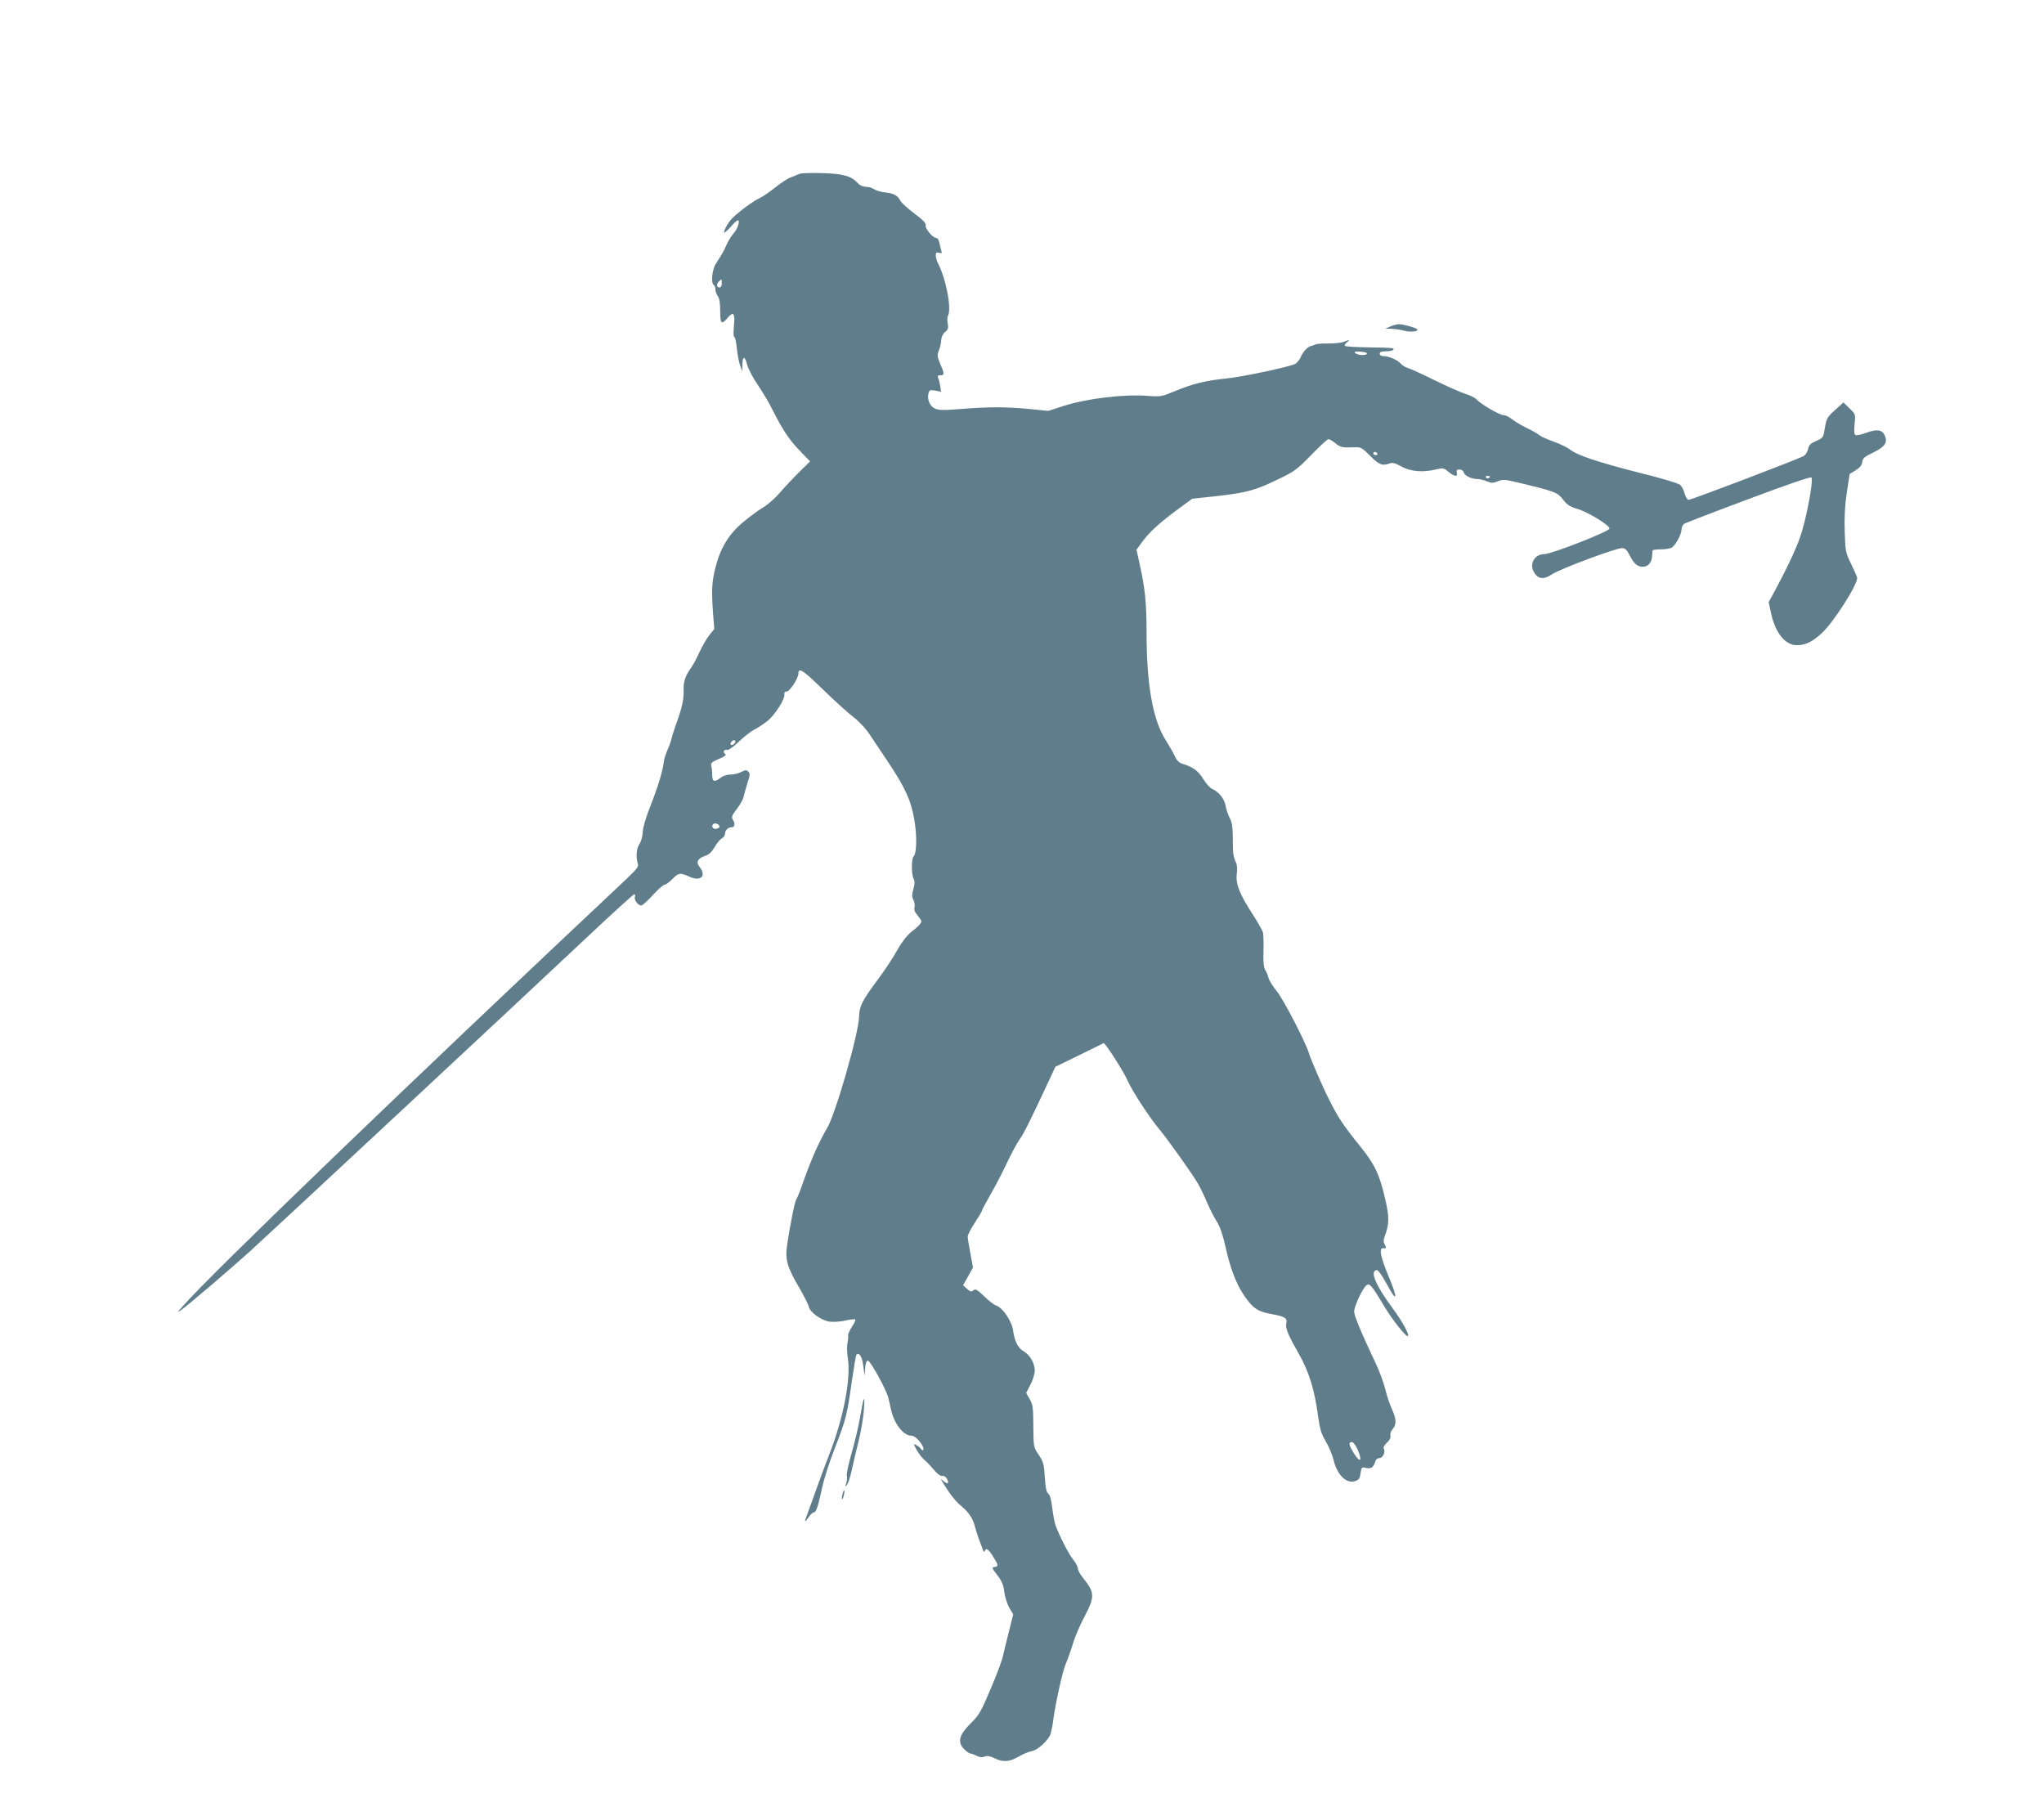 <?xml version="1.0" standalone="no"?>
<!DOCTYPE svg PUBLIC "-//W3C//DTD SVG 20010904//EN"
 "http://www.w3.org/TR/2001/REC-SVG-20010904/DTD/svg10.dtd">
<svg version="1.0" xmlns="http://www.w3.org/2000/svg"
 width="1280pt" height="1137pt" viewBox="0 0 1280 1137"
 preserveAspectRatio="xMidYMid meet">
<g transform="translate(0,1137) scale(0.1,-0.1)"
fill="#607d8b" stroke="none">
<path d="M5005 10281 c-11 -5 -35 -15 -54 -22 -19 -7 -62 -35 -95 -62 -34 -27
-77 -57 -96 -66 -48 -22 -153 -101 -184 -138 -14 -17 -30 -43 -36 -58 -10 -26
-9 -27 7 -14 10 8 28 26 41 42 13 15 28 27 33 27 15 0 -2 -53 -26 -80 -13 -14
-32 -45 -44 -70 -20 -45 -25 -54 -68 -121 -24 -37 -32 -122 -13 -134 6 -3 10
-16 10 -28 0 -12 7 -31 15 -41 10 -13 15 -44 15 -93 0 -81 8 -89 47 -43 36 43
47 29 39 -51 -4 -41 -3 -69 2 -69 5 0 13 -32 16 -70 4 -39 13 -87 21 -108 l14
-37 0 43 c1 55 16 54 30 -2 6 -24 36 -82 67 -127 31 -46 72 -115 91 -154 64
-127 105 -189 171 -257 l65 -67 -69 -68 c-38 -37 -93 -96 -121 -129 -29 -34
-76 -75 -105 -92 -29 -17 -86 -59 -127 -94 -88 -74 -140 -160 -171 -283 -22
-88 -25 -137 -15 -282 l8 -102 -31 -38 c-17 -21 -44 -69 -62 -107 -17 -38 -41
-83 -54 -100 -33 -45 -47 -87 -45 -132 3 -56 -9 -113 -43 -207 -16 -45 -31
-92 -33 -103 -2 -12 -13 -43 -25 -70 -11 -27 -23 -62 -24 -79 -6 -54 -36 -153
-83 -272 -29 -73 -47 -135 -48 -163 -1 -26 -9 -57 -20 -74 -20 -29 -24 -84
-11 -123 7 -19 -4 -33 -70 -96 -1376 -1293 -2608 -2479 -2780 -2677 -36 -40
-37 -42 -9 -23 40 28 305 254 430 367 126 114 1734 1612 2113 1969 156 147
288 267 294 267 6 0 7 -7 4 -16 -7 -18 19 -54 40 -54 7 0 39 29 72 65 33 36
66 65 74 65 8 0 29 16 48 35 39 40 49 42 108 15 70 -32 108 5 63 61 -24 30
-13 53 33 69 25 8 42 24 61 55 14 25 34 49 45 55 11 6 20 19 20 28 0 23 19 42
42 42 20 0 23 22 7 48 -10 15 -5 27 25 66 20 26 39 60 42 74 3 15 14 54 24 87
17 50 18 62 6 73 -11 12 -18 11 -44 -2 -17 -9 -47 -16 -67 -16 -22 0 -47 -8
-62 -20 -39 -30 -53 -26 -53 18 0 20 -3 46 -6 57 -4 17 4 24 48 43 38 16 49
25 39 31 -17 11 -6 32 13 25 7 -3 40 20 72 51 32 31 77 66 99 77 22 11 59 36
83 55 46 38 109 137 104 165 -2 12 3 18 15 18 19 0 73 84 73 113 0 40 30 20
153 -100 73 -71 159 -149 191 -173 34 -26 77 -71 100 -106 23 -34 75 -113 117
-175 107 -160 145 -243 165 -364 17 -103 15 -208 -5 -228 -14 -14 -14 -112 0
-139 8 -15 8 -32 -1 -65 -10 -35 -10 -49 0 -68 7 -13 10 -34 7 -46 -4 -15 2
-32 19 -51 13 -16 24 -33 24 -37 0 -12 -23 -36 -65 -68 -25 -20 -57 -61 -87
-114 -25 -46 -83 -133 -129 -194 -88 -118 -108 -158 -109 -218 -1 -103 -148
-616 -202 -704 -46 -76 -98 -193 -144 -323 -20 -58 -40 -110 -46 -117 -10 -12
-40 -160 -59 -290 -13 -90 0 -138 77 -268 29 -50 56 -103 59 -118 9 -36 78
-85 130 -93 24 -3 68 0 99 7 31 7 59 10 62 7 3 -4 -6 -24 -21 -46 -14 -22 -25
-46 -24 -54 2 -7 0 -29 -4 -48 -4 -19 -3 -60 2 -92 21 -127 -26 -375 -115
-603 -26 -66 -66 -174 -89 -240 -24 -66 -48 -133 -54 -149 -16 -39 -10 -41 14
-5 11 16 25 29 32 29 14 0 26 37 52 157 11 51 46 161 79 245 70 181 76 204
106 416 13 90 26 166 29 169 18 17 35 -11 43 -69 l8 -63 4 48 c2 31 8 47 17
47 15 0 113 -177 127 -230 5 -19 13 -54 18 -77 19 -88 77 -163 127 -163 21 0
53 -30 72 -68 11 -22 -1 -33 -14 -12 -3 5 -15 15 -27 21 -20 11 -19 9 3 -31
13 -23 34 -50 46 -60 12 -10 39 -37 59 -61 23 -28 43 -43 55 -41 10 2 23 -6
29 -18 16 -30 5 -37 -22 -14 -25 22 -20 13 34 -68 21 -32 56 -72 78 -89 44
-35 73 -79 84 -124 4 -17 15 -52 25 -80 11 -27 22 -59 26 -70 5 -13 9 -15 12
-7 8 21 22 13 48 -29 38 -59 39 -67 15 -71 -21 -3 -20 -5 15 -51 29 -38 39
-62 44 -105 4 -32 18 -76 31 -99 l25 -42 -27 -108 c-15 -59 -32 -129 -38 -155
-5 -26 -40 -119 -77 -205 -60 -142 -72 -163 -123 -213 -73 -72 -86 -118 -44
-161 15 -16 33 -29 40 -29 6 0 24 -6 39 -14 19 -10 35 -12 51 -5 18 6 34 3 65
-12 44 -23 88 -22 136 5 50 27 68 35 96 41 38 8 104 69 116 108 5 18 13 55 16
82 14 107 59 311 80 359 12 28 32 84 44 124 12 41 44 116 72 168 66 126 65
151 -7 241 -19 23 -34 50 -34 61 0 11 -14 37 -31 58 -30 38 -91 159 -111 219
-5 17 -14 64 -19 105 -5 48 -14 79 -24 87 -12 8 -18 36 -22 103 -5 83 -10 98
-39 141 -32 48 -32 49 -33 179 -1 116 -3 135 -23 169 l-22 39 27 52 c15 29 27
68 27 88 0 45 -30 97 -69 120 -36 20 -58 64 -67 132 -8 58 -66 143 -106 155
-13 4 -46 30 -75 58 -45 43 -54 48 -68 37 -13 -11 -19 -9 -40 10 l-24 22 31
55 31 56 -16 87 c-9 48 -17 96 -17 106 0 11 20 51 45 88 25 38 45 72 45 77 0
4 23 47 51 96 28 48 76 139 105 202 30 63 66 129 80 148 23 30 65 114 182 365
l41 88 148 72 c81 40 151 74 154 76 9 4 125 -176 152 -238 29 -65 133 -224
192 -295 60 -72 216 -292 249 -350 15 -27 41 -81 57 -120 17 -38 43 -91 60
-116 19 -31 37 -82 53 -155 35 -158 79 -263 143 -342 42 -52 70 -67 153 -82
77 -14 93 -25 85 -57 -7 -29 11 -72 80 -193 61 -107 98 -225 119 -387 12 -85
20 -111 49 -160 19 -32 40 -82 47 -111 22 -96 81 -156 137 -136 23 8 29 17 33
49 4 29 9 39 20 36 46 -12 60 -4 74 42 3 9 14 17 25 17 22 0 39 40 26 60 -4 6
5 22 20 36 18 16 25 32 22 44 -3 11 3 29 14 41 25 29 24 63 -4 124 -13 28 -32
84 -42 125 -10 41 -37 116 -61 165 -94 200 -134 296 -134 323 0 32 52 143 76
163 20 17 33 2 109 -125 51 -87 142 -202 152 -192 10 9 -37 94 -94 171 -108
146 -146 235 -103 242 10 2 32 -29 65 -89 65 -123 71 -92 9 54 -51 123 -60
174 -31 172 20 -2 21 1 7 26 -7 13 -7 28 1 47 29 76 30 122 4 232 -37 160 -64
218 -162 339 -101 125 -136 178 -190 287 -43 84 -115 252 -128 295 -20 66
-158 332 -198 381 -25 31 -49 69 -53 85 -4 16 -13 39 -21 50 -9 15 -13 49 -11
115 2 52 0 106 -3 120 -4 14 -32 63 -62 110 -84 129 -110 193 -102 256 4 37 2
60 -9 81 -8 16 -15 49 -15 73 -1 144 -3 164 -21 198 -10 20 -22 55 -25 76 -8
44 -43 87 -84 105 -14 6 -39 34 -56 62 -30 50 -65 76 -130 95 -21 6 -35 20
-48 48 -10 22 -36 67 -57 100 -81 127 -120 347 -120 675 0 183 -9 272 -42 422
l-21 96 36 49 c45 62 109 120 223 204 l90 66 149 16 c193 22 245 36 385 104
107 51 122 62 211 154 53 54 101 99 108 99 7 0 26 -11 43 -25 31 -26 44 -29
118 -26 42 2 48 -1 100 -53 55 -57 78 -65 125 -47 14 6 35 0 71 -20 56 -32
137 -39 219 -18 41 10 47 9 75 -15 38 -31 60 -34 53 -6 -4 16 0 20 17 20 13 0
24 -8 27 -19 5 -21 50 -41 88 -41 13 0 38 -6 56 -14 30 -12 39 -12 68 0 31 13
43 12 120 -6 247 -59 252 -61 294 -114 20 -27 42 -40 83 -52 66 -19 203 -102
203 -124 1 -17 -366 -161 -409 -160 -58 0 -93 -57 -66 -109 25 -48 62 -53 115
-17 49 33 410 168 441 164 18 -2 30 -14 45 -45 11 -23 29 -49 40 -57 44 -33
95 -10 100 45 2 19 3 37 4 42 1 4 25 7 54 7 29 0 60 6 69 13 25 20 58 83 58
111 0 14 8 31 18 37 9 5 190 75 402 154 248 93 388 141 394 135 12 -12 -22
-207 -59 -335 -25 -85 -74 -193 -167 -368 l-42 -77 13 -62 c26 -128 89 -208
162 -208 55 0 95 19 156 74 73 66 223 300 223 347 0 6 -17 45 -37 86 -36 73
-37 80 -41 204 -3 90 1 163 13 244 l18 117 38 23 c26 17 39 33 41 52 2 24 14
33 70 60 73 36 91 63 70 108 -16 35 -50 39 -115 15 -31 -12 -62 -18 -68 -14
-8 4 -9 27 -5 68 6 62 6 62 -32 99 l-38 37 -52 -47 c-49 -44 -54 -53 -64 -111
-10 -62 -11 -64 -54 -83 -35 -15 -46 -25 -51 -49 -3 -17 -15 -37 -27 -45 -27
-17 -703 -275 -722 -275 -7 0 -18 17 -24 38 -5 22 -18 47 -29 56 -11 10 -118
42 -252 75 -254 64 -395 111 -437 146 -15 12 -60 34 -101 49 -41 14 -82 33
-91 41 -9 8 -45 29 -81 46 -35 17 -76 42 -92 55 -16 13 -38 24 -50 24 -25 0
-144 69 -171 99 -10 11 -42 27 -70 35 -29 9 -115 47 -192 85 -77 38 -151 72
-166 76 -15 4 -35 16 -45 27 -21 24 -76 48 -109 48 -15 0 -24 6 -24 15 0 11
11 15 39 15 22 0 43 5 46 10 7 12 6 12 -162 15 -73 1 -136 5 -140 9 -5 4 1 14
11 22 24 17 17 18 -21 3 -15 -6 -59 -10 -96 -10 -37 1 -73 -2 -80 -6 -7 -4
-18 -8 -25 -9 -22 -4 -53 -36 -67 -71 -8 -18 -24 -37 -37 -43 -50 -21 -329
-80 -428 -90 -131 -13 -210 -33 -322 -79 -84 -35 -90 -36 -170 -30 -147 12
-380 -16 -528 -63 l-95 -31 -120 12 c-149 14 -250 14 -426 0 -112 -9 -143 -8
-165 3 -31 15 -49 57 -40 94 6 22 10 24 43 18 l36 -7 -5 34 c-3 19 -8 42 -13
52 -5 13 -2 17 14 17 26 0 26 9 -1 72 -19 44 -20 54 -9 82 7 17 14 46 15 65 1
21 10 40 24 52 19 15 22 24 17 53 -4 19 -3 41 1 48 25 40 -11 231 -62 329 -8
16 -14 38 -14 50 0 17 4 20 21 16 15 -4 19 -2 15 8 -2 7 -8 30 -12 49 -4 22
-12 36 -21 36 -22 0 -71 59 -66 79 3 13 -17 34 -71 74 -41 31 -81 67 -87 79
-18 34 -39 46 -95 53 -29 3 -60 13 -70 20 -11 8 -33 15 -50 15 -18 0 -39 8
-50 21 -43 47 -91 61 -224 65 -69 2 -134 0 -145 -5z m-485 -686 c0 -16 -6 -25
-15 -25 -18 0 -20 21 -3 38 17 17 18 16 18 -13z m4040 -440 c-7 -13 -59 -10
-74 5 -8 8 0 10 34 8 26 -2 43 -7 40 -13z m65 -625 c3 -5 -1 -10 -9 -10 -9 0
-16 5 -16 10 0 6 4 10 9 10 6 0 13 -4 16 -10z m705 -144 c0 -11 -19 -15 -25
-6 -3 5 1 10 9 10 9 0 16 -2 16 -4z m-4731 -1672 c-6 -7 -15 -11 -21 -8 -5 3
-4 12 3 20 6 7 15 11 21 8 5 -3 4 -12 -3 -20z m-95 -525 c-3 -5 -14 -9 -25 -9
-21 0 -26 26 -6 33 15 5 39 -12 31 -24z m3997 -3894 c31 -71 19 -90 -19 -31
-35 55 -40 76 -16 76 8 0 24 -20 35 -45z"/>
<path d="M8705 9325 l-30 -13 40 -1 c22 -1 57 -6 79 -12 39 -11 96 -4 80 10
-13 11 -88 31 -115 31 -13 -1 -37 -7 -54 -15z"/>
<path d="M5406 2598 c-3 -7 -12 -56 -21 -108 -9 -52 -32 -149 -51 -215 -19
-66 -33 -131 -31 -144 3 -14 1 -36 -4 -50 -9 -24 -8 -25 6 -7 8 10 21 53 30
95 9 42 28 122 42 178 14 57 28 139 32 183 6 75 5 96 -3 68z"/>
<path d="M5276 2014 c-4 -14 -5 -28 -3 -31 3 -2 8 8 11 23 4 14 5 28 3 31 -3
2 -8 -8 -11 -23z"/>
</g>
</svg>
